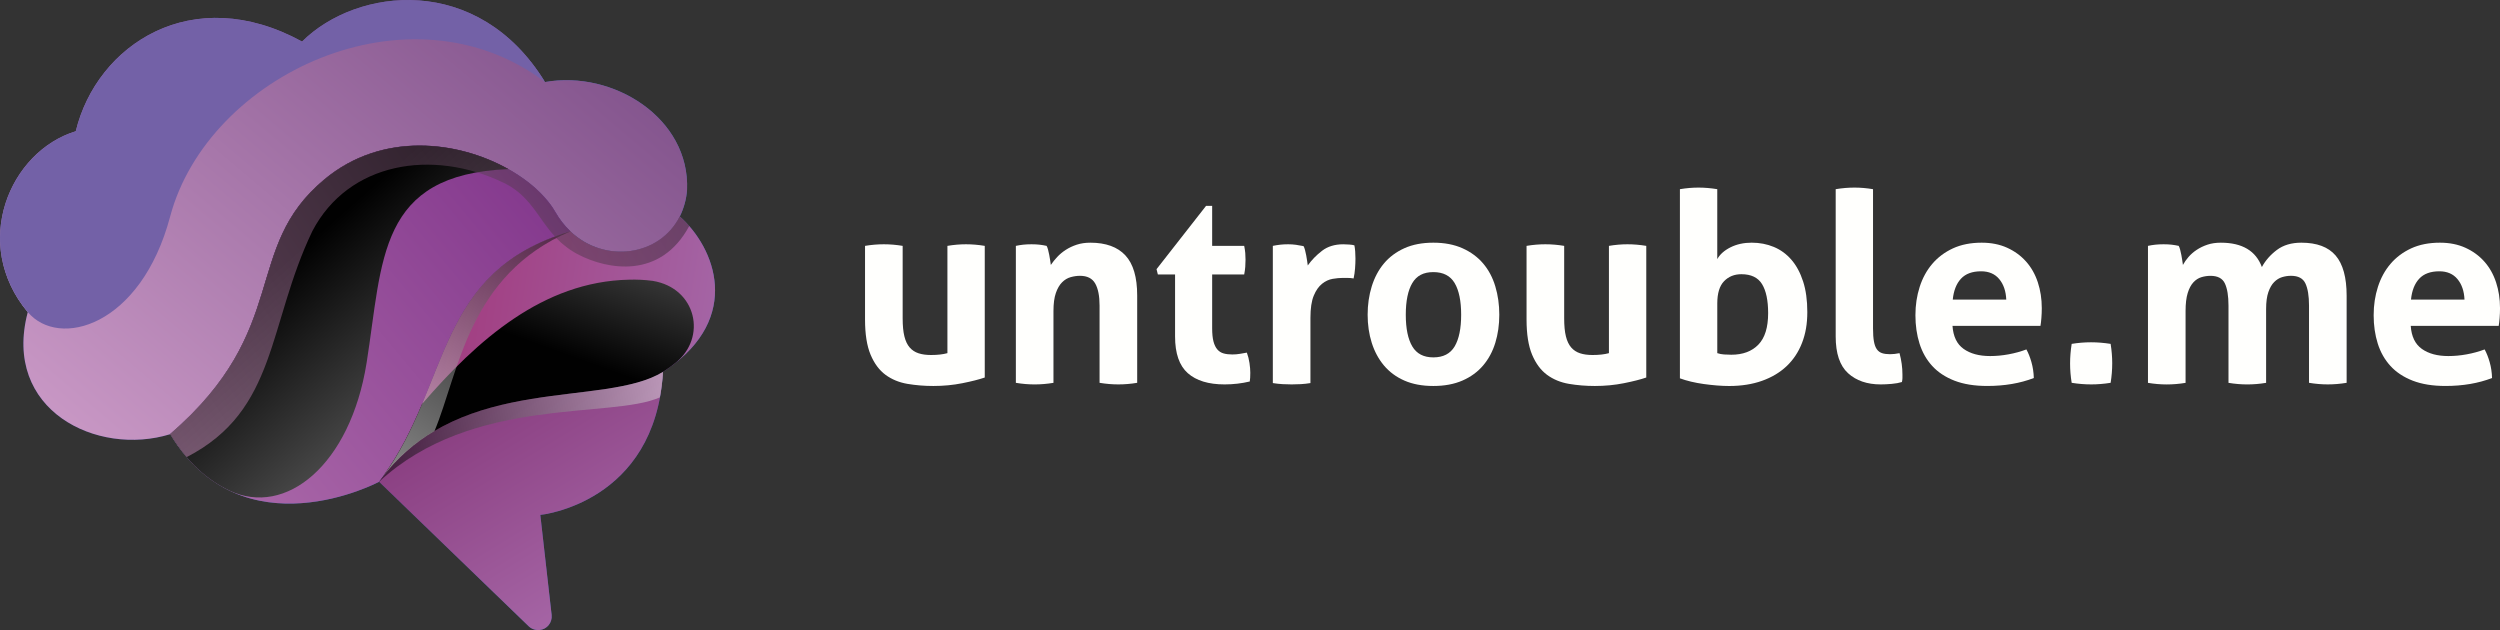 <svg xmlns="http://www.w3.org/2000/svg" xmlns:xlink="http://www.w3.org/1999/xlink" id="Warstwa_1" data-name="Warstwa 1" viewBox="0 0 1901.32 479.16"><rect x="0" y="0" width="1901.32" height="479.16" fill="#333333" stroke="none"/><defs><style>      .cls-1 {        fill: url(#Gradient_bez_nazwy_8);      }      .cls-1, .cls-2, .cls-3, .cls-4, .cls-5, .cls-6, .cls-7, .cls-8, .cls-9, .cls-10, .cls-11, .cls-12, .cls-13, .cls-14, .cls-15, .cls-16, .cls-17, .cls-18, .cls-19, .cls-20, .cls-21 {        stroke-width: 0px;      }      .cls-1, .cls-2, .cls-3, .cls-7, .cls-8, .cls-9 {        isolation: isolate;        opacity: .5;      }      .cls-2 {        fill: url(#Gradient_bez_nazwy_9);      }      .cls-3 {        fill: url(#Gradient_bez_nazwy_7);      }      .cls-4 {        fill: #fffffd;      }      .cls-5 {        fill: url(#Gradient_bez_nazwy);      }      .cls-6 {        fill: #7361a7;      }      .cls-7 {        fill: url(#Gradient_bez_nazwy_18);      }      .cls-8 {        fill: url(#Gradient_bez_nazwy_19);      }      .cls-9 {        fill: url(#Gradient_bez_nazwy_17);      }      .cls-10 {        fill: url(#Gradient_bez_nazwy_16);      }      .cls-11 {        fill: url(#Gradient_bez_nazwy_12);      }      .cls-12 {        fill: url(#Gradient_bez_nazwy_13);      }      .cls-13 {        fill: url(#Gradient_bez_nazwy_15);      }      .cls-14 {        fill: url(#Gradient_bez_nazwy_11);      }      .cls-15 {        fill: url(#Gradient_bez_nazwy_14);      }      .cls-16 {        fill: url(#Gradient_bez_nazwy_10);      }      .cls-17 {        fill: url(#Gradient_bez_nazwy_3);      }      .cls-18 {        fill: url(#Gradient_bez_nazwy_5);      }      .cls-19 {        fill: url(#Gradient_bez_nazwy_2);      }      .cls-20 {        fill: url(#Gradient_bez_nazwy_6);      }      .cls-21 {        fill: url(#Gradient_bez_nazwy_4);      }    </style><linearGradient id="Gradient_bez_nazwy" data-name="Gradient bez nazwy" x1="401.77" y1="586.25" x2="80.24" y2="966.86" gradientTransform="translate(0 -598)" gradientUnits="userSpaceOnUse"><stop offset="0" stop-color="#3669b1"></stop><stop offset="1" stop-color="#273679"></stop></linearGradient><linearGradient id="Gradient_bez_nazwy_2" data-name="Gradient bez nazwy 2" x1="139.25" y1="956.46" x2="420.18" y2="722" gradientTransform="translate(0 -598)" gradientUnits="userSpaceOnUse"><stop offset="0" stop-color="#3669b1"></stop><stop offset="1" stop-color="#273679"></stop></linearGradient><linearGradient id="Gradient_bez_nazwy_3" data-name="Gradient bez nazwy 3" x1="554.68" y1="1166.87" x2="224.63" y2="790.98" gradientTransform="translate(0 -598)" gradientUnits="userSpaceOnUse"><stop offset="0" stop-color="#fff"></stop><stop offset="1" stop-color="#010101"></stop></linearGradient><linearGradient id="Gradient_bez_nazwy_4" data-name="Gradient bez nazwy 4" x1="480.47" y1="1060.3" x2="359" y2="861.66" gradientTransform="translate(0 -598)" gradientUnits="userSpaceOnUse"><stop offset="0" stop-color="#3669b1"></stop><stop offset="1" stop-color="#273679"></stop></linearGradient><linearGradient id="Gradient_bez_nazwy_5" data-name="Gradient bez nazwy 5" x1="559.09" y1="886.7" x2="300.1" y2="844.69" gradientTransform="translate(0 -598)" gradientUnits="userSpaceOnUse"><stop offset="0" stop-color="#3669b1"></stop><stop offset="1" stop-color="#273679"></stop></linearGradient><linearGradient id="Gradient_bez_nazwy_6" data-name="Gradient bez nazwy 6" x1="551.33" y1="513.7" x2="424.13" y2="865.52" gradientTransform="translate(0 -598)" gradientUnits="userSpaceOnUse"><stop offset="0" stop-color="#fff"></stop><stop offset="1" stop-color="#010101"></stop></linearGradient><linearGradient id="Gradient_bez_nazwy_7" data-name="Gradient bez nazwy 7" x1="297.78" y1="944.15" x2="419.83" y2="765.38" gradientTransform="translate(0 -598)" gradientUnits="userSpaceOnUse"><stop offset="0" stop-color="#fff"></stop><stop offset="1" stop-color="#010101"></stop></linearGradient><linearGradient id="Gradient_bez_nazwy_8" data-name="Gradient bez nazwy 8" x1="535.58" y1="896.87" x2="295.68" y2="941.18" gradientTransform="translate(0 -598)" gradientUnits="userSpaceOnUse"><stop offset="0" stop-color="#fff"></stop><stop offset="1" stop-color="#010101"></stop></linearGradient><linearGradient id="Gradient_bez_nazwy_9" data-name="Gradient bez nazwy 9" x1="124.39" y1="932.98" x2="592.01" y2="616.48" gradientTransform="translate(0 -598)" gradientUnits="userSpaceOnUse"><stop offset="0" stop-color="#fff"></stop><stop offset="1" stop-color="#010101"></stop></linearGradient><linearGradient id="Gradient_bez_nazwy_10" data-name="Gradient bez nazwy 10" x1="313.98" y1="968.83" x2="176.46" y2="659.41" gradientTransform="translate(0 -598)" gradientUnits="userSpaceOnUse"><stop offset="0" stop-color="#fff"></stop><stop offset="1" stop-color="#010101"></stop></linearGradient><linearGradient id="Gradient_bez_nazwy_11" data-name="Gradient bez nazwy 11" x1="401.77" y1="586.25" x2="80.24" y2="966.86" gradientTransform="translate(0 -598)" gradientUnits="userSpaceOnUse"><stop offset="0" stop-color="#83548d"></stop><stop offset="1" stop-color="#ca99c6"></stop></linearGradient><linearGradient id="Gradient_bez_nazwy_12" data-name="Gradient bez nazwy 12" x1="139.25" y1="956.46" x2="420.18" y2="722" gradientTransform="translate(0 -598)" gradientUnits="userSpaceOnUse"><stop offset="0" stop-color="#ab69a9"></stop><stop offset="1" stop-color="#82368c"></stop></linearGradient><linearGradient id="Gradient_bez_nazwy_13" data-name="Gradient bez nazwy 13" x1="554.68" y1="1166.87" x2="224.63" y2="790.98" gradientTransform="translate(0 -598)" gradientUnits="userSpaceOnUse"><stop offset="0" stop-color="#fff"></stop><stop offset="1" stop-color="#010101"></stop></linearGradient><linearGradient id="Gradient_bez_nazwy_14" data-name="Gradient bez nazwy 14" x1="480.47" y1="1060.3" x2="359" y2="861.66" gradientTransform="translate(0 -598)" gradientUnits="userSpaceOnUse"><stop offset="0" stop-color="#a869a9"></stop><stop offset="1" stop-color="#843679"></stop></linearGradient><linearGradient id="Gradient_bez_nazwy_15" data-name="Gradient bez nazwy 15" x1="559.09" y1="886.7" x2="300.1" y2="844.69" gradientTransform="translate(0 -598)" gradientUnits="userSpaceOnUse"><stop offset="0" stop-color="#a469a9"></stop><stop offset="1" stop-color="#a13579"></stop></linearGradient><linearGradient id="Gradient_bez_nazwy_16" data-name="Gradient bez nazwy 16" x1="551.33" y1="513.7" x2="424.13" y2="865.52" gradientTransform="translate(0 -598)" gradientUnits="userSpaceOnUse"><stop offset="0" stop-color="#fff"></stop><stop offset="1" stop-color="#010101"></stop></linearGradient><linearGradient id="Gradient_bez_nazwy_17" data-name="Gradient bez nazwy 17" x1="297.78" y1="944.15" x2="419.83" y2="765.38" gradientTransform="translate(0 -598)" gradientUnits="userSpaceOnUse"><stop offset="0" stop-color="#fff"></stop><stop offset="1" stop-color="#010101"></stop></linearGradient><linearGradient id="Gradient_bez_nazwy_18" data-name="Gradient bez nazwy 18" x1="535.58" y1="896.87" x2="295.68" y2="941.18" gradientTransform="translate(0 -598)" gradientUnits="userSpaceOnUse"><stop offset="0" stop-color="#fff"></stop><stop offset="1" stop-color="#010101"></stop></linearGradient><linearGradient id="Gradient_bez_nazwy_19" data-name="Gradient bez nazwy 19" x1="124.39" y1="932.98" x2="592.01" y2="616.48" gradientTransform="translate(0 -598)" gradientUnits="userSpaceOnUse"><stop offset="0" stop-color="#cc8fbf"></stop><stop offset="1" stop-color="#010101"></stop></linearGradient></defs><g id="Warstwa_2" data-name="Warstwa 2"><g id="Warstwa_1-2" data-name="Warstwa 1-2"><path class="cls-5" d="M522.52,144.41c-.5,7-2.4,13.9-5.5,20.2-15.2,30.1-56.9,36.2-83.2,11.3-4.5-4.3-8.3-9.2-11.4-14.6-22.9-40.1-113.1-77-175.7-24.8-63.2,52.6-24.4,113.5-117.3,193.7-55.6,17.2-128-18.3-108.3-92.8C-22.38,185.11,7.22,115.21,57.62,99.81,73.62,34.01,146.22-14.09,229.72,31.61c41.8-41.5,133.9-52.1,184.7,30.8,51.9-9.3,110.4,27.5,108.1,82Z"></path><path class="cls-19" d="M433.82,175.91c-102.8,30.7-90.6,114.8-142.6,186.6-1,1.3-2,2.6-2.9,3.9,0,0-103.9,55.4-158.9-36.3,92.8-80.2,54.1-141,117.3-193.7,62.6-52.1,152.8-15.3,175.7,24.8,3.1,5.5,6.9,10.4,11.4,14.7Z"></path><path class="cls-17" d="M386.62,128.61c-38.3-21.5-95.9-28.8-139.9,7.8-63.2,52.6-24.4,113.5-117.3,193.7,12.9,21.5,28.5,35.1,44.9,42.9,43,20.5,92.1-19.4,104.5-97.1,12.4-78.3,8.4-143.3,107.8-147.3Z"></path><path class="cls-21" d="M410.92,391.61l8.6,76.1c.6,5.7-3.4,10.8-9.1,11.4-3.1.3-6.1-.7-8.3-2.8l-113.8-109.9c1-1.3,2-2.6,2.9-3.9,61.1-78.7,168.1-52.1,213-79.7-5.8,100.2-93.3,108.8-93.3,108.8Z"></path><path class="cls-18" d="M507.22,280.81c-1,.7-2,1.4-3,2-44.8,27.6-151.9,1-213,79.7,52-71.8,39.7-155.9,142.5-186.6,26.2,24.9,67.9,18.8,83.2-11.3,27,23.8,47.6,76.7-9.7,116.2Z"></path><path class="cls-20" d="M504.22,282.81c1-.6,2-1.3,3-2,2.2-1.5,4.2-3,6.2-4.6,24.7-19.4,16.2-57.2-17-62.6-6-.8-12.1-1.1-18.2-.9-64.9,1.4-115,45.6-157.2,94.5-7.8,18.5-16.8,37.2-29.8,55.1,61.1-78.5,168.2-51.9,213-79.5Z"></path><path class="cls-3" d="M291.22,362.51c10.8-13.9,24.1-25.7,39.2-34.6,18.6-44.4,25.6-118.8,103.3-151.9-102.7,30.6-90.5,114.7-142.5,186.5Z"></path><path class="cls-1" d="M504.22,282.81c-44.8,27.6-151.9,1-213,79.7-1,1.3-2,2.6-2.9,3.9,70.9-65.8,176.2-47.6,213.5-64.2,1.2-6.4,2-12.9,2.4-19.4Z"></path><path class="cls-2" d="M516.92,164.61c-15.2,30.1-56.9,36.2-83.2,11.3-4.5-4.3-8.3-9.2-11.4-14.6-.8-1.4-1.7-2.8-2.6-4.2-.3-.4-.6-.8-.9-1.2-.7-1-1.5-2-2.3-3-.3-.4-.7-.8-1.1-1.2-.8-1-1.7-2-2.6-3-.3-.4-.6-.7-1-1.1-1.1-1.1-2.3-2.3-3.5-3.4l-.5-.5c-34.8-31.7-108-51.7-161.2-7.4-63.1,52.7-24.4,113.5-117.2,193.7,3.7,6.2,7.9,12.1,12.6,17.6,69.1-35.6,61.3-100.2,95.5-171.8,27.5-52.6,91.4-62.9,145.5-36.8,27.9,13.5,27.9,39.8,57.4,54.9,21.4,10.9,61.8,18.9,83.8-22.1-2.3-2.5-4.7-5-7.3-7.2Z"></path><path class="cls-16" d="M414.42,62.31C363.62-20.59,271.52-9.89,229.72,31.61c-83.5-45.7-156.1,2.4-172.1,68.2C19.82,111.41-6.28,153.61,1.32,196.01c2.9,15.3,9.7,29.5,19.8,41.3,23.5,28.1,86,11.2,108.3-72.7C158.12,57.01,311.42-15.19,414.42,62.31Z"></path><path class="cls-14" d="M522.52,144.41c-.5,7-2.4,13.9-5.5,20.2-15.2,30.1-56.9,36.2-83.2,11.3-4.5-4.3-8.3-9.2-11.4-14.6-22.9-40.1-113.1-77-175.7-24.8-63.2,52.6-24.4,113.5-117.3,193.7-55.6,17.2-128-18.3-108.3-92.8C-22.38,185.11,7.22,115.21,57.62,99.81,73.62,34.01,146.22-14.09,229.72,31.61c41.8-41.5,133.9-52.1,184.7,30.8,51.9-9.3,110.4,27.5,108.1,82Z"></path><path class="cls-11" d="M433.82,175.91c-102.8,30.7-90.6,114.8-142.6,186.6-1,1.3-2,2.6-2.9,3.9,0,0-103.9,55.4-158.9-36.3,92.8-80.2,54.1-141,117.3-193.7,62.6-52.1,152.8-15.3,175.7,24.8,3.1,5.5,6.9,10.4,11.4,14.7Z"></path><path class="cls-12" d="M386.62,128.61c-38.3-21.5-95.9-28.8-139.9,7.8-63.2,52.6-24.4,113.5-117.3,193.7,12.9,21.5,28.5,35.1,44.9,42.9,43,20.5,92.1-19.4,104.5-97.1,12.4-78.3,8.4-143.3,107.8-147.3Z"></path><path class="cls-15" d="M410.92,391.61l8.6,76.1c.6,5.7-3.4,10.8-9.1,11.4-3.1.3-6.1-.7-8.3-2.8l-113.8-109.9c1-1.3,2-2.6,2.9-3.9,61.1-78.7,168.1-52.1,213-79.7-5.8,100.2-93.3,108.8-93.3,108.8Z"></path><path class="cls-13" d="M507.22,280.81c-1,.7-2,1.4-3,2-44.8,27.6-151.9,1-213,79.7,52-71.8,39.7-155.9,142.5-186.6,26.2,24.9,67.9,18.8,83.2-11.3,27,23.8,47.6,76.7-9.7,116.2Z"></path><path class="cls-10" d="M504.22,282.81c1-.6,2-1.3,3-2,2.2-1.5,4.2-3,6.2-4.6,24.7-19.4,16.2-57.2-17-62.6-6-.8-12.1-1.1-18.2-.9-64.9,1.4-115,45.6-157.2,94.5-7.8,18.5-16.8,37.2-29.8,55.1,61.1-78.5,168.2-51.9,213-79.5Z"></path><path class="cls-9" d="M291.22,362.51c10.8-13.9,24.1-25.7,39.2-34.6,18.6-44.4,25.6-118.8,103.3-151.9-102.7,30.6-90.5,114.7-142.5,186.5Z"></path><path class="cls-7" d="M504.22,282.81c-44.8,27.6-151.9,1-213,79.7-1,1.3-2,2.6-2.9,3.9,70.9-65.8,176.2-47.6,213.5-64.2,1.2-6.4,2-12.9,2.4-19.4Z"></path><path class="cls-8" d="M516.92,164.61c-15.2,30.1-56.9,36.2-83.2,11.3-4.5-4.3-8.3-9.2-11.4-14.6-.8-1.4-1.7-2.8-2.6-4.2-.3-.4-.6-.8-.9-1.2-.7-1-1.5-2-2.3-3-.3-.4-.7-.8-1.1-1.2-.8-1-1.7-2-2.6-3-.3-.4-.6-.7-1-1.1-1.1-1.1-2.3-2.3-3.5-3.4l-.5-.5c-34.8-31.7-108-51.7-161.2-7.4-63.1,52.7-24.4,113.5-117.2,193.7,3.7,6.2,7.9,12.1,12.6,17.6,69.1-35.6,61.3-100.2,95.5-171.8,27.5-52.6,91.4-62.9,145.5-36.8,27.9,13.5,27.9,39.8,57.4,54.9,21.4,10.9,61.8,18.9,83.8-22.1-2.3-2.5-4.7-5-7.3-7.2Z"></path><path class="cls-6" d="M414.42,62.31C363.62-20.59,271.52-9.89,229.72,31.61c-83.5-45.7-156.1,2.4-172.1,68.2C19.82,111.41-6.28,153.61,1.32,196.01c2.9,15.3,9.7,29.5,19.8,41.3,23.5,28.1,86,11.2,108.3-72.7C158.12,57.01,311.42-15.19,414.42,62.31Z"></path></g></g><path class="cls-4" d="M772.6,186.99c1.88-.4,3.76-.71,5.64-.91,1.88-.2,3.96-.3,6.25-.3s4.29.1,6.04.3c1.75.2,3.56.5,5.44.91.41.67.77,1.64,1.11,2.92.34,1.28.64,2.62.91,4.03.27,1.41.5,2.79.7,4.13.2,1.34.37,2.48.5,3.42,1.35-2.02,2.96-4.03,4.83-6.04,1.88-2.02,4.06-3.83,6.55-5.44s5.27-2.92,8.36-3.93c3.09-1.01,6.51-1.51,10.28-1.51,11.81,0,20.72,3.23,26.69,9.67,5.98,6.45,8.96,16.59,8.96,30.42v66.48c-4.83.81-9.6,1.21-14.3,1.21s-9.47-.4-14.31-1.21v-58.82c0-7.25-1.11-12.82-3.32-16.72-2.22-3.9-6.08-5.84-11.59-5.84-2.28,0-4.63.34-7.05,1.01-2.42.67-4.6,1.98-6.55,3.93-1.95,1.95-3.53,4.67-4.74,8.16-1.21,3.49-1.81,8.06-1.81,13.7v54.59c-4.83.81-9.6,1.21-14.3,1.21s-9.47-.4-14.3-1.21v-104.15Z"></path><path class="cls-4" d="M893.67,208.74h-13.09l-1-4.03,37.67-48.15h4.63v30.42h24.37c.4,2.01.67,3.83.81,5.44.14,1.61.2,3.29.2,5.04,0,1.88-.07,3.69-.2,5.44-.13,1.75-.4,3.69-.81,5.84h-24.37v40.9c0,4.16.34,7.52,1.01,10.07.67,2.55,1.65,4.57,2.92,6.04,1.27,1.48,2.85,2.49,4.73,3.02,1.88.54,4.1.81,6.65.81,2.01,0,3.99-.17,5.94-.5,1.95-.34,3.66-.64,5.14-.91.94,2.55,1.61,5.21,2.01,7.96.4,2.76.61,5.21.61,7.35,0,1.48-.04,2.72-.1,3.73-.07,1.01-.17,1.98-.3,2.92-6.18,1.48-12.56,2.22-19.14,2.22-12.22,0-21.55-2.85-28-8.56-6.45-5.71-9.67-15.01-9.67-27.9v-47.14Z"></path><path class="cls-4" d="M968.01,186.99c2.01-.4,3.93-.71,5.74-.91,1.81-.2,3.79-.3,5.94-.3,2.02,0,3.99.13,5.95.4,1.95.27,3.86.6,5.74,1,.41.67.77,1.65,1.11,2.92.34,1.27.64,2.62.91,4.03.27,1.41.5,2.82.7,4.23.2,1.41.37,2.58.5,3.53,2.95-4.16,6.58-7.89,10.88-11.18,4.3-3.29,9.67-4.93,16.12-4.93,1.34,0,2.89.07,4.63.2,1.75.13,3.02.34,3.83.61.27,1.34.47,2.88.61,4.63.13,1.75.2,3.56.2,5.44,0,2.28-.1,4.77-.3,7.45-.2,2.68-.57,5.24-1.11,7.65-1.47-.27-3.12-.4-4.93-.4h-3.33c-2.28,0-4.84.23-7.65.71-2.82.47-5.51,1.71-8.06,3.73-2.55,2.01-4.67,5.04-6.34,9.06-1.68,4.03-2.52,9.67-2.52,16.92v49.56c-2.41.4-4.83.67-7.25.81-2.41.13-4.77.2-7.05.2s-4.6-.07-6.95-.2c-2.35-.14-4.8-.4-7.35-.81v-104.35Z"></path><path class="cls-4" d="M1090.09,271.8c7.52,0,12.93-2.79,16.22-8.36s4.94-13.6,4.94-24.07-1.65-18.5-4.94-24.07c-3.29-5.57-8.7-8.36-16.22-8.36s-12.73,2.79-16.01,8.36c-3.29,5.57-4.94,13.6-4.94,24.07s1.65,18.5,4.94,24.07c3.29,5.57,8.63,8.36,16.01,8.36M1090.09,293.55c-8.46,0-15.81-1.37-22.06-4.13-6.24-2.75-11.41-6.58-15.51-11.48-4.1-4.9-7.18-10.64-9.27-17.23-2.08-6.58-3.12-13.7-3.12-21.35s1.04-14.84,3.12-21.56c2.08-6.71,5.17-12.52,9.27-17.42,4.1-4.9,9.27-8.76,15.51-11.58,6.25-2.82,13.6-4.23,22.06-4.23s15.85,1.41,22.16,4.23c6.31,2.82,11.55,6.68,15.72,11.58,4.16,4.9,7.25,10.71,9.26,17.42,2.02,6.72,3.03,13.9,3.03,21.56s-1.01,14.78-3.03,21.35c-2.01,6.58-5.1,12.32-9.26,17.23-4.17,4.9-9.41,8.73-15.72,11.48-6.31,2.75-13.7,4.13-22.16,4.13Z"></path><path class="cls-4" d="M1160.99,186.99c4.83-.81,9.6-1.21,14.3-1.21s9.47.4,14.31,1.21v55.2c0,5.51.43,10.04,1.31,13.6.87,3.56,2.22,6.38,4.02,8.46,1.81,2.08,4.07,3.56,6.75,4.43,2.68.88,5.84,1.31,9.47,1.31,4.97,0,9.13-.47,12.49-1.41v-81.59c4.83-.81,9.53-1.21,14.1-1.21s9.47.4,14.3,1.21v100.12c-4.3,1.48-9.97,2.92-17.02,4.33-7.05,1.41-14.4,2.11-22.06,2.11-6.85,0-13.43-.54-19.74-1.61-6.31-1.08-11.85-3.36-16.62-6.85-4.76-3.5-8.56-8.6-11.38-15.31-2.82-6.71-4.23-15.65-4.23-26.79v-56Z"></path><path class="cls-4" d="M1306.04,268.58c1.61.54,3.32.87,5.14,1,1.81.14,3.66.2,5.54.2,8.73,0,15.58-2.55,20.55-7.66,4.97-5.1,7.45-13.09,7.45-23.97,0-9.67-1.55-17.02-4.63-22.06-3.09-5.03-8.33-7.55-15.71-7.55-5.37,0-9.77,1.78-13.2,5.34-3.42,3.56-5.14,9.16-5.14,16.82v37.87ZM1277.63,143.88c4.83-.81,9.53-1.21,14.1-1.21s9.47.4,14.3,1.21v53.18c2.01-3.63,5.37-6.61,10.07-8.97,4.7-2.35,10.07-3.53,16.11-3.53s11.65,1.08,16.82,3.23c5.17,2.15,9.63,5.41,13.4,9.77,3.76,4.36,6.72,9.84,8.86,16.42,2.15,6.58,3.22,14.37,3.22,23.37s-1.34,16.55-4.03,23.47c-2.69,6.92-6.58,12.79-11.69,17.63-5.1,4.83-11.35,8.56-18.73,11.18-7.39,2.62-15.71,3.93-24.98,3.93-2.95,0-6.08-.13-9.36-.4-3.29-.27-6.62-.64-9.97-1.1-3.36-.47-6.58-1.08-9.67-1.81-3.09-.74-5.91-1.58-8.46-2.52v-143.84Z"></path><path class="cls-4" d="M1396.09,143.88c4.83-.81,9.6-1.21,14.3-1.21s9.27.4,14.1,1.21v105.76c0,4.16.23,7.52.7,10.07.47,2.55,1.21,4.53,2.22,5.94s2.32,2.38,3.93,2.92c1.61.54,3.63.81,6.04.81,1.08,0,2.25-.07,3.53-.2,1.28-.13,2.52-.34,3.73-.6,1.48,5.5,2.22,10.88,2.22,16.12v2.92c0,.87-.14,1.85-.4,2.92-2.15.67-4.74,1.14-7.76,1.41-3.02.27-5.81.4-8.36.4-10.34,0-18.63-2.85-24.88-8.56-6.24-5.71-9.36-15.01-9.36-27.9v-112.01Z"></path><path class="cls-4" d="M1525.82,227.88c-.27-6.44-2.05-11.65-5.34-15.61-3.29-3.96-7.89-5.94-13.8-5.94-6.72,0-11.82,1.88-15.31,5.64-3.49,3.76-5.57,9.06-6.25,15.91h40.69ZM1484.93,247.83c.54,8.06,3.36,13.9,8.46,17.52,5.1,3.63,11.82,5.44,20.15,5.44,4.57,0,9.24-.43,14-1.31,4.76-.87,9.3-2.11,13.59-3.73,1.48,2.69,2.76,5.91,3.83,9.67,1.08,3.76,1.68,7.79,1.81,12.08-10.47,4.03-22.29,6.04-35.45,6.04-9.67,0-17.96-1.34-24.88-4.02-6.91-2.69-12.55-6.41-16.92-11.18-4.37-4.77-7.59-10.44-9.67-17.02-2.08-6.58-3.12-13.77-3.12-21.56s1.08-14.84,3.23-21.55c2.15-6.71,5.34-12.56,9.57-17.52,4.23-4.97,9.47-8.9,15.71-11.79,6.25-2.88,13.53-4.33,21.86-4.33,7.26,0,13.7,1.28,19.34,3.83,5.64,2.55,10.44,6.04,14.4,10.47,3.96,4.43,6.95,9.7,8.97,15.81,2.01,6.11,3.02,12.66,3.02,19.64,0,2.55-.1,5.07-.3,7.55-.2,2.49-.43,4.47-.7,5.95h-66.88Z"></path><path class="cls-4" d="M1575.57,291.14c-.81-4.97-1.21-9.87-1.21-14.7s.4-9.81,1.21-14.91c4.97-.81,9.87-1.21,14.71-1.21s9.8.4,14.91,1.21c.81,5.1,1.21,10,1.21,14.7,0,4.97-.4,9.94-1.21,14.91-5.1.81-10.01,1.21-14.71,1.21-4.97,0-9.94-.4-14.91-1.21"></path><path class="cls-4" d="M1633.59,186.99c1.88-.4,3.76-.71,5.64-.91,1.88-.2,3.96-.3,6.25-.3s4.29.1,6.04.3c1.75.2,3.56.5,5.44.91.41.67.77,1.64,1.11,2.92.34,1.28.64,2.62.91,4.03.27,1.41.5,2.79.7,4.13.2,1.34.37,2.48.5,3.42,1.08-2.02,2.49-4.03,4.23-6.04,1.75-2.02,3.83-3.83,6.25-5.44,2.42-1.61,5.14-2.92,8.16-3.93,3.02-1.01,6.41-1.51,10.17-1.51,16.25,0,26.66,6.18,31.23,18.53,2.69-4.97,6.48-9.3,11.38-12.99,4.9-3.69,11.11-5.54,18.63-5.54,11.82,0,20.52,3.26,26.09,9.77,5.57,6.51,8.36,16.69,8.36,30.52v66.28c-4.83.81-9.6,1.21-14.31,1.21s-9.47-.4-14.3-1.21v-58.82c0-7.25-.91-12.82-2.72-16.72-1.81-3.9-5.47-5.84-10.98-5.84-2.28,0-4.53.34-6.75,1.01-2.22.67-4.23,1.91-6.04,3.73-1.81,1.81-3.29,4.37-4.43,7.66-1.14,3.29-1.71,7.55-1.71,12.79v56.21c-4.84.81-9.6,1.21-14.31,1.21s-9.47-.4-14.3-1.21v-58.82c0-7.25-.91-12.82-2.72-16.72-1.81-3.9-5.47-5.84-10.98-5.84-2.28,0-4.56.34-6.85,1.01-2.28.67-4.33,1.98-6.14,3.93-1.81,1.95-3.26,4.67-4.33,8.16-1.08,3.49-1.62,8.06-1.62,13.7v54.59c-4.83.81-9.6,1.21-14.3,1.21s-9.47-.4-14.3-1.21v-104.15Z"></path><path class="cls-4" d="M1874.32,227.88c-.27-6.44-2.05-11.65-5.34-15.61-3.29-3.96-7.89-5.94-13.8-5.94-6.71,0-11.82,1.88-15.31,5.64-3.49,3.76-5.57,9.06-6.25,15.91h40.69ZM1833.43,247.83c.54,8.06,3.36,13.9,8.46,17.52,5.1,3.63,11.82,5.44,20.15,5.44,4.57,0,9.24-.43,14-1.31,4.76-.87,9.3-2.11,13.59-3.73,1.48,2.69,2.76,5.91,3.83,9.67,1.08,3.76,1.68,7.79,1.81,12.08-10.47,4.03-22.29,6.04-35.45,6.04-9.67,0-17.96-1.34-24.88-4.02-6.91-2.69-12.55-6.41-16.92-11.18s-7.59-10.44-9.67-17.02c-2.08-6.58-3.12-13.77-3.12-21.56s1.08-14.84,3.23-21.55c2.15-6.71,5.34-12.56,9.57-17.52,4.23-4.97,9.47-8.9,15.71-11.79,6.25-2.88,13.53-4.33,21.86-4.33,7.26,0,13.7,1.28,19.34,3.83,5.64,2.55,10.44,6.04,14.4,10.47,3.96,4.43,6.95,9.7,8.97,15.81,2.01,6.11,3.02,12.66,3.02,19.64,0,2.55-.1,5.07-.3,7.55-.2,2.49-.43,4.47-.7,5.95h-66.88Z"></path><path class="cls-4" d="M657.89,186.99c4.83-.81,9.6-1.21,14.3-1.21s9.47.4,14.31,1.21v55.2c0,5.51.43,10.04,1.31,13.6.87,3.56,2.22,6.38,4.02,8.46,1.81,2.08,4.07,3.56,6.75,4.43,2.68.88,5.84,1.31,9.47,1.31,4.97,0,9.13-.47,12.49-1.41v-81.59c4.83-.81,9.53-1.21,14.1-1.21s9.47.4,14.3,1.21v100.12c-4.3,1.48-9.97,2.92-17.02,4.33-7.05,1.41-14.4,2.11-22.06,2.11-6.85,0-13.43-.54-19.74-1.61-6.31-1.08-11.85-3.36-16.62-6.85-4.76-3.5-8.56-8.6-11.38-15.31-2.82-6.71-4.23-15.65-4.23-26.79v-56Z"></path></svg>